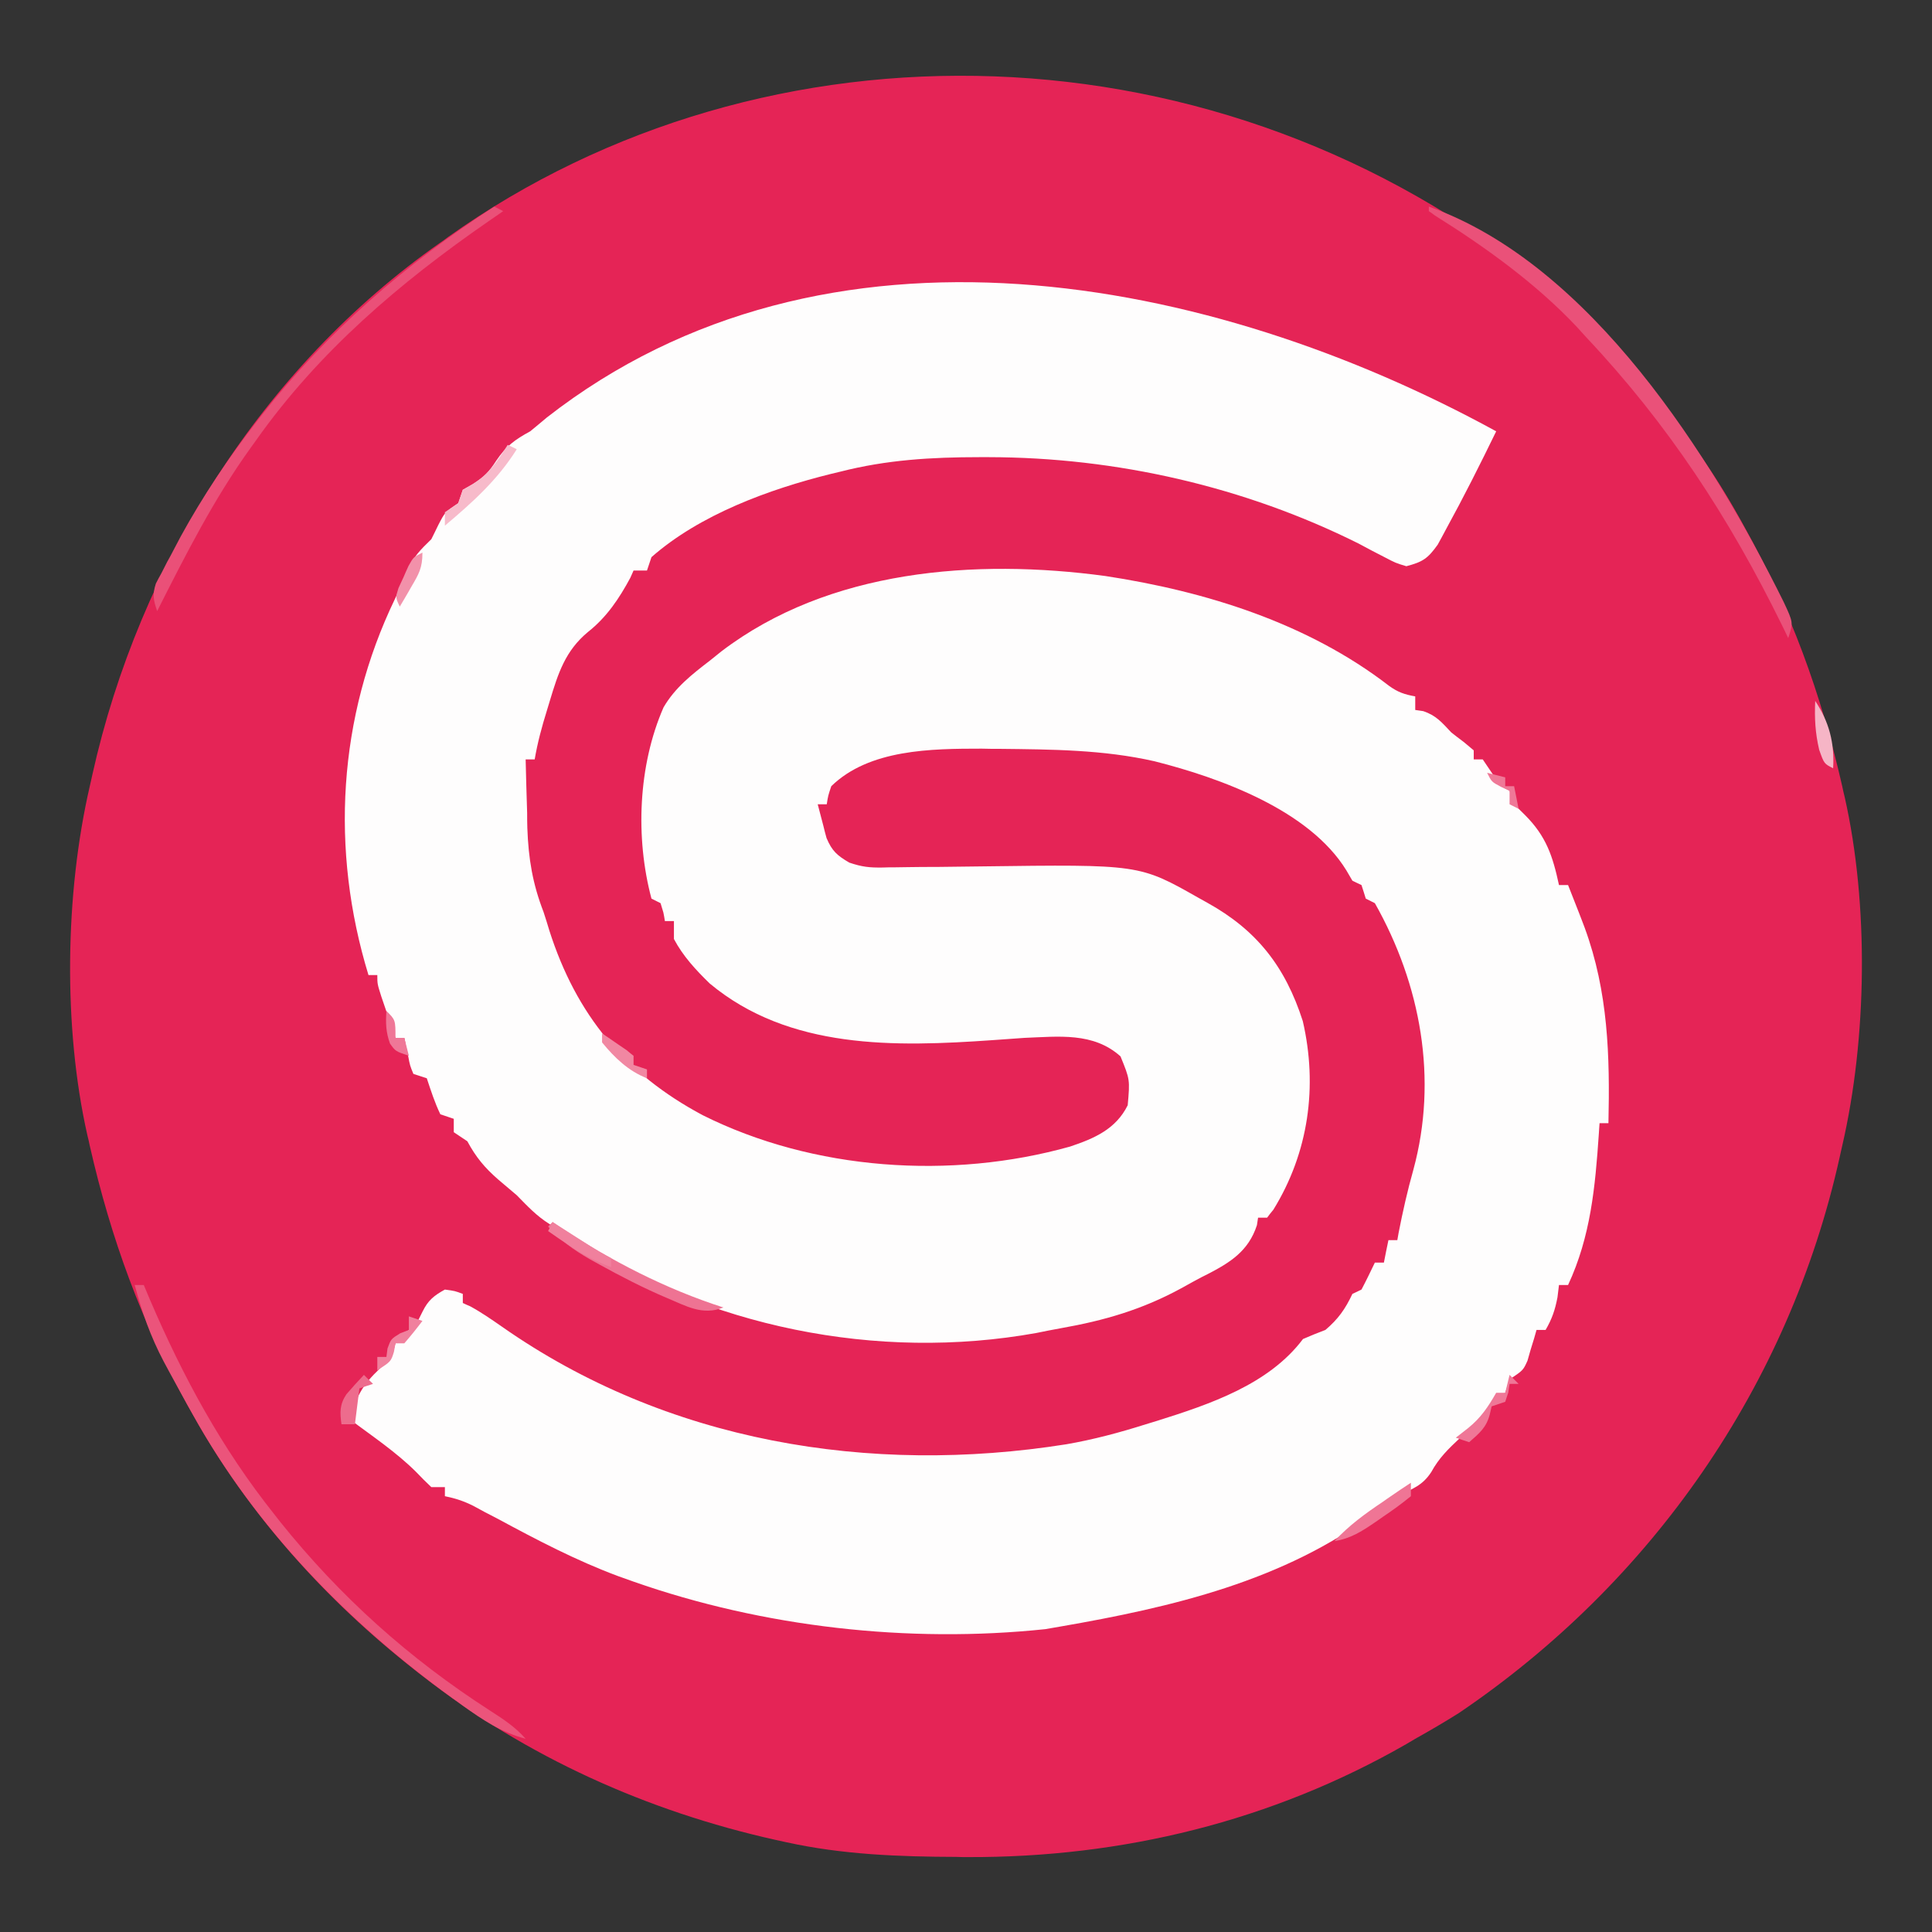 <?xml version="1.0" encoding="UTF-8"?>
<svg xmlns="http://www.w3.org/2000/svg" xmlns:xlink="http://www.w3.org/1999/xlink" width="40px" height="40px" viewBox="0 0 40 40" version="1.1">
<rect x="0" y="0" width="40" height="40" fill="#333333" stroke="none"/>
<g id="surface1">
<path style=" stroke:none;fill-rule:nonzero;fill:rgb(89.804%,14.118%,33.725%);fill-opacity:1;" d="M 31.977 5.875 C 33.566 7.289 34.957 8.832 36 10.699 C 36.035 10.762 36.074 10.828 36.109 10.895 C 37.07 12.617 37.703 14.355 38.141 16.277 C 38.164 16.387 38.164 16.387 38.191 16.496 C 38.695 18.727 38.656 21.496 38.141 23.723 C 38.121 23.805 38.105 23.887 38.086 23.969 C 37.035 28.688 34.203 32.758 30.207 35.465 C 29.91 35.652 29.609 35.828 29.301 36 C 29.242 36.035 29.18 36.07 29.117 36.109 C 26.332 37.707 23.23 38.461 20.035 38.449 C 19.918 38.449 19.918 38.449 19.801 38.445 C 18.609 38.441 17.445 38.398 16.277 38.141 C 16.207 38.125 16.137 38.109 16.062 38.094 C 13.398 37.5 10.898 36.375 8.746 34.699 C 8.664 34.637 8.664 34.637 8.586 34.574 C 6.742 33.125 5.145 31.352 4 29.301 C 3.945 29.203 3.945 29.203 3.891 29.105 C 2.93 27.383 2.297 25.645 1.859 23.723 C 1.844 23.648 1.828 23.578 1.809 23.504 C 1.305 21.273 1.344 18.504 1.859 16.277 C 1.879 16.195 1.895 16.113 1.914 16.031 C 2.883 11.676 5.438 7.598 9.117 5.023 C 9.195 4.969 9.195 4.969 9.273 4.91 C 15.879 0.211 25.27 0.41 31.977 5.875 Z M 31.977 5.875 "/>
<path style=" stroke:none;fill-rule:nonzero;fill:rgb(99.608%,99.216%,99.216%);fill-opacity:1;" d="M 30.977 8.93 C 30.645 9.613 30.305 10.289 29.941 10.953 C 29.883 11.059 29.828 11.168 29.766 11.277 C 29.559 11.566 29.457 11.633 29.117 11.723 C 28.895 11.656 28.895 11.656 28.664 11.535 C 28.535 11.469 28.535 11.469 28.406 11.402 C 28.27 11.328 28.27 11.328 28.129 11.254 C 25.766 10.074 23.109 9.469 20.473 9.465 C 20.406 9.465 20.344 9.465 20.277 9.465 C 19.285 9.465 18.355 9.52 17.395 9.766 C 17.301 9.789 17.301 9.789 17.203 9.812 C 15.926 10.129 14.492 10.652 13.488 11.535 C 13.457 11.629 13.426 11.719 13.395 11.812 C 13.305 11.812 13.211 11.812 13.117 11.812 C 13.094 11.863 13.074 11.91 13.051 11.961 C 12.82 12.391 12.562 12.777 12.176 13.082 C 11.703 13.473 11.555 13.941 11.383 14.512 C 11.363 14.578 11.344 14.641 11.324 14.707 C 11.219 15.043 11.129 15.375 11.07 15.723 C 11.008 15.723 10.945 15.723 10.883 15.723 C 10.891 16.09 10.902 16.461 10.914 16.832 C 10.914 16.988 10.914 16.988 10.918 17.145 C 10.941 17.781 11.027 18.297 11.254 18.883 C 11.297 19.012 11.336 19.141 11.375 19.27 C 11.93 21.004 12.93 22.227 14.551 23.09 C 16.84 24.234 19.691 24.43 22.156 23.738 C 22.656 23.57 23.102 23.379 23.348 22.883 C 23.395 22.352 23.395 22.352 23.199 21.871 C 22.637 21.367 21.918 21.461 21.211 21.488 C 20.992 21.504 20.77 21.52 20.551 21.535 C 18.535 21.676 16.34 21.734 14.695 20.363 C 14.41 20.086 14.141 19.797 13.953 19.441 C 13.953 19.32 13.953 19.195 13.953 19.07 C 13.891 19.07 13.832 19.07 13.766 19.07 C 13.758 19.012 13.746 18.949 13.734 18.891 C 13.715 18.828 13.695 18.762 13.676 18.699 C 13.613 18.668 13.551 18.637 13.488 18.605 C 13.152 17.348 13.211 15.848 13.738 14.645 C 13.977 14.234 14.328 13.961 14.699 13.676 C 14.777 13.613 14.855 13.551 14.938 13.484 C 17.164 11.789 20.195 11.562 22.887 11.926 C 24.965 12.242 27.078 12.902 28.758 14.199 C 28.941 14.332 29.082 14.379 29.301 14.418 C 29.301 14.512 29.301 14.602 29.301 14.699 C 29.355 14.707 29.41 14.715 29.465 14.723 C 29.734 14.812 29.852 14.957 30.047 15.164 C 30.172 15.262 30.172 15.262 30.301 15.359 C 30.406 15.445 30.406 15.445 30.512 15.535 C 30.512 15.598 30.512 15.656 30.512 15.723 C 30.574 15.723 30.633 15.723 30.699 15.723 C 30.824 15.906 30.949 16.094 31.07 16.277 C 31.133 16.309 31.191 16.34 31.254 16.371 C 31.285 16.465 31.316 16.555 31.348 16.652 C 31.422 16.723 31.496 16.797 31.57 16.871 C 32.016 17.316 32.148 17.727 32.277 18.324 C 32.34 18.324 32.402 18.324 32.465 18.324 C 32.539 18.512 32.613 18.703 32.688 18.891 C 32.727 18.996 32.77 19.098 32.809 19.207 C 33.297 20.535 33.332 21.863 33.301 23.254 C 33.242 23.254 33.18 23.254 33.117 23.254 C 33.113 23.328 33.105 23.402 33.102 23.477 C 33.027 24.574 32.934 25.598 32.465 26.605 C 32.402 26.605 32.344 26.605 32.277 26.605 C 32.266 26.688 32.258 26.773 32.246 26.859 C 32.195 27.125 32.133 27.305 32 27.535 C 31.938 27.535 31.879 27.535 31.812 27.535 C 31.789 27.621 31.789 27.621 31.762 27.711 C 31.738 27.789 31.715 27.863 31.691 27.941 C 31.668 28.016 31.648 28.094 31.625 28.172 C 31.535 28.371 31.535 28.371 31.254 28.559 C 31.227 28.648 31.195 28.742 31.164 28.836 C 31.023 28.93 31.023 28.93 30.883 29.023 C 30.855 29.082 30.828 29.137 30.801 29.199 C 30.66 29.461 30.469 29.586 30.234 29.766 C 29.988 29.996 29.793 30.184 29.633 30.477 C 29.445 30.766 29.238 30.824 28.93 30.977 C 28.781 31.082 28.633 31.188 28.488 31.301 C 26.594 32.734 24.254 33.277 21.953 33.676 C 21.852 33.695 21.746 33.711 21.641 33.73 C 18.809 34.027 15.801 33.688 13.117 32.746 C 13.008 32.707 12.902 32.668 12.789 32.629 C 11.922 32.305 11.117 31.883 10.305 31.445 C 10.172 31.375 10.172 31.375 10.035 31.305 C 9.957 31.262 9.879 31.219 9.797 31.176 C 9.602 31.078 9.422 31.02 9.211 30.977 C 9.211 30.914 9.211 30.855 9.211 30.789 C 9.117 30.789 9.023 30.789 8.93 30.789 C 8.824 30.688 8.715 30.582 8.613 30.473 C 8.203 30.066 7.715 29.738 7.254 29.395 C 7.375 28.906 7.5 28.68 7.867 28.332 C 8.109 28.109 8.109 28.109 8.188 27.812 C 8.34 27.66 8.496 27.504 8.652 27.348 C 8.684 27.285 8.715 27.219 8.75 27.152 C 8.863 26.922 8.984 26.824 9.211 26.699 C 9.418 26.727 9.418 26.727 9.582 26.789 C 9.582 26.852 9.582 26.914 9.582 26.977 C 9.656 27.012 9.656 27.012 9.73 27.043 C 9.961 27.168 10.168 27.312 10.383 27.461 C 13.801 29.859 18.012 30.547 22.078 29.902 C 22.637 29.805 23.18 29.66 23.723 29.488 C 23.836 29.453 23.836 29.453 23.953 29.418 C 25.047 29.074 26.27 28.664 26.977 27.723 C 27.129 27.656 27.285 27.594 27.441 27.535 C 27.707 27.309 27.852 27.102 28 26.789 C 28.062 26.762 28.121 26.73 28.188 26.699 C 28.285 26.516 28.375 26.328 28.465 26.141 C 28.527 26.141 28.59 26.141 28.652 26.141 C 28.684 25.984 28.711 25.832 28.746 25.676 C 28.805 25.676 28.867 25.676 28.93 25.676 C 28.945 25.598 28.945 25.598 28.957 25.523 C 29.043 25.082 29.141 24.648 29.262 24.219 C 29.773 22.34 29.418 20.387 28.465 18.699 C 28.402 18.668 28.344 18.637 28.277 18.605 C 28.25 18.512 28.219 18.422 28.188 18.324 C 28.125 18.293 28.062 18.266 28 18.234 C 27.938 18.129 27.938 18.129 27.875 18.02 C 27.109 16.773 25.262 16.105 23.906 15.762 C 22.844 15.52 21.77 15.516 20.688 15.504 C 20.566 15.504 20.445 15.504 20.324 15.5 C 19.281 15.5 17.996 15.512 17.211 16.277 C 17.145 16.473 17.145 16.473 17.117 16.652 C 17.055 16.652 16.992 16.652 16.93 16.652 C 16.969 16.801 17.008 16.949 17.047 17.098 C 17.066 17.184 17.09 17.266 17.113 17.352 C 17.227 17.621 17.332 17.711 17.582 17.859 C 17.848 17.949 18 17.965 18.277 17.961 C 18.359 17.957 18.445 17.957 18.531 17.957 C 18.621 17.957 18.711 17.953 18.805 17.953 C 19 17.949 19.195 17.949 19.391 17.949 C 19.695 17.945 20 17.941 20.309 17.938 C 23.59 17.895 23.59 17.895 24.809 18.586 C 24.871 18.621 24.93 18.652 24.992 18.688 C 26.016 19.254 26.609 20.008 26.973 21.141 C 27.285 22.492 27.094 23.863 26.363 25.047 C 26.32 25.098 26.277 25.152 26.234 25.211 C 26.172 25.211 26.109 25.211 26.047 25.211 C 26.039 25.262 26.031 25.312 26.023 25.367 C 25.848 25.902 25.473 26.137 24.996 26.383 C 24.871 26.445 24.871 26.445 24.746 26.512 C 24.648 26.566 24.555 26.617 24.457 26.672 C 23.648 27.113 22.867 27.34 21.961 27.5 C 21.793 27.531 21.625 27.562 21.457 27.598 C 18.164 28.191 14.621 27.473 11.844 25.633 C 11.691 25.531 11.539 25.438 11.379 25.344 C 11.109 25.176 10.922 24.973 10.699 24.746 C 10.57 24.637 10.441 24.527 10.312 24.418 C 10.035 24.176 9.852 23.957 9.676 23.629 C 9.535 23.535 9.535 23.535 9.395 23.441 C 9.395 23.352 9.395 23.258 9.395 23.164 C 9.305 23.133 9.211 23.102 9.117 23.07 C 9 22.828 8.922 22.582 8.836 22.324 C 8.746 22.293 8.652 22.266 8.559 22.234 C 8.488 22.062 8.488 22.062 8.449 21.855 C 8.434 21.785 8.418 21.719 8.402 21.648 C 8.395 21.594 8.383 21.543 8.371 21.488 C 8.312 21.488 8.25 21.488 8.188 21.488 C 8.125 21.305 8.062 21.125 8 20.941 C 7.965 20.84 7.93 20.738 7.895 20.633 C 7.812 20.371 7.812 20.371 7.812 20.188 C 7.754 20.188 7.691 20.188 7.629 20.188 C 6.836 17.594 6.996 14.852 8.176 12.402 C 8.266 12.211 8.348 12.02 8.426 11.82 C 8.562 11.527 8.703 11.383 8.93 11.164 C 8.977 11.066 9.027 10.973 9.074 10.871 C 9.211 10.605 9.211 10.605 9.488 10.418 C 9.52 10.328 9.551 10.234 9.582 10.141 C 9.652 10.102 9.719 10.062 9.789 10.023 C 10.039 9.863 10.121 9.773 10.277 9.535 C 10.48 9.234 10.656 9.105 10.977 8.93 C 11.09 8.836 11.207 8.742 11.32 8.645 C 17.098 4.133 25.07 5.695 30.977 8.93 Z M 30.977 8.93 "/>
<path style=" stroke:none;fill-rule:nonzero;fill:rgb(92.157%,32.941%,48.235%);fill-opacity:1;" d="M 2.789 26.605 C 2.852 26.605 2.914 26.605 2.977 26.605 C 3.02 26.707 3.062 26.809 3.105 26.91 C 3.793 28.512 4.59 29.984 5.676 31.348 C 5.738 31.426 5.738 31.426 5.801 31.508 C 7.047 33.062 8.473 34.34 10.148 35.418 C 10.422 35.594 10.672 35.758 10.883 36 C 10.371 35.863 10 35.613 9.574 35.309 C 9.504 35.258 9.438 35.207 9.363 35.156 C 7.199 33.586 5.309 31.648 4 29.301 C 3.961 29.234 3.922 29.164 3.883 29.094 C 3.758 28.863 3.629 28.633 3.504 28.402 C 3.465 28.328 3.426 28.258 3.387 28.184 C 3.117 27.672 2.938 27.164 2.789 26.605 Z M 2.789 26.605 "/>
<path style=" stroke:none;fill-rule:nonzero;fill:rgb(91.765%,31.765%,47.451%);fill-opacity:1;" d="M 29.582 4.277 C 32.938 5.469 35.445 9.465 36.93 12.465 C 37.129 12.891 37.129 12.891 37.023 13.211 C 36.98 13.117 36.934 13.027 36.891 12.938 C 35.801 10.719 34.539 8.785 32.836 6.977 C 32.773 6.906 32.707 6.836 32.641 6.762 C 31.797 5.867 30.75 5.113 29.707 4.461 C 29.668 4.43 29.625 4.402 29.582 4.371 C 29.582 4.34 29.582 4.312 29.582 4.277 Z M 29.582 4.277 "/>
<path style=" stroke:none;fill-rule:nonzero;fill:rgb(91.765%,31.373%,47.059%);fill-opacity:1;" d="M 10.234 4.277 C 10.324 4.324 10.324 4.324 10.418 4.371 C 10.32 4.441 10.219 4.508 10.113 4.582 C 8.277 5.852 6.598 7.281 5.301 9.117 C 5.246 9.191 5.246 9.191 5.191 9.27 C 4.426 10.332 3.844 11.484 3.254 12.652 C 3.176 12.426 3.152 12.312 3.227 12.082 C 3.281 11.977 3.281 11.977 3.34 11.871 C 3.379 11.793 3.418 11.715 3.461 11.633 C 3.531 11.508 3.531 11.508 3.598 11.379 C 3.645 11.293 3.691 11.203 3.738 11.113 C 4.195 10.277 4.719 9.5 5.301 8.746 C 5.344 8.691 5.383 8.641 5.426 8.586 C 6.781 6.859 8.395 5.465 10.234 4.277 Z M 10.234 4.277 "/>
<path style=" stroke:none;fill-rule:nonzero;fill:rgb(93.333%,45.098%,57.647%);fill-opacity:1;" d="M 11.441 25.301 C 11.5 25.34 11.555 25.379 11.613 25.418 C 12.664 26.109 13.777 26.684 14.977 27.07 C 14.543 27.246 14.199 27.035 13.793 26.867 C 13.316 26.664 12.855 26.426 12.402 26.176 C 12.34 26.141 12.277 26.105 12.211 26.07 C 11.879 25.879 11.605 25.684 11.348 25.395 C 11.379 25.363 11.41 25.332 11.441 25.301 Z M 11.441 25.301 "/>
<path style=" stroke:none;fill-rule:nonzero;fill:rgb(96.863%,72.941%,79.216%);fill-opacity:1;" d="M 10.512 9.211 C 10.574 9.238 10.633 9.27 10.699 9.301 C 10.297 9.941 9.781 10.402 9.211 10.883 C 9.211 10.793 9.211 10.699 9.211 10.605 C 9.301 10.543 9.395 10.48 9.488 10.418 C 9.52 10.328 9.551 10.234 9.582 10.141 C 9.652 10.102 9.719 10.062 9.789 10.023 C 10.137 9.805 10.289 9.551 10.512 9.211 Z M 10.512 9.211 "/>
<path style=" stroke:none;fill-rule:nonzero;fill:rgb(93.725%,45.882%,58.431%);fill-opacity:1;" d="M 29.211 30.699 C 29.211 30.789 29.211 30.883 29.211 30.977 C 29.02 31.133 28.832 31.27 28.629 31.406 C 28.574 31.445 28.52 31.484 28.461 31.523 C 28.191 31.707 27.953 31.859 27.629 31.906 C 27.93 31.582 28.262 31.34 28.629 31.094 C 28.684 31.055 28.738 31.016 28.797 30.977 C 28.934 30.883 29.07 30.789 29.211 30.699 Z M 29.211 30.699 "/>
<path style=" stroke:none;fill-rule:nonzero;fill:rgb(93.725%,46.667%,59.216%);fill-opacity:1;" d="M 31.254 28.465 C 31.316 28.527 31.379 28.59 31.441 28.652 C 31.379 28.652 31.32 28.652 31.254 28.652 C 31.242 28.742 31.242 28.742 31.227 28.832 C 31.207 28.895 31.184 28.957 31.164 29.023 C 31.07 29.055 30.98 29.086 30.883 29.117 C 30.863 29.199 30.863 29.199 30.844 29.285 C 30.773 29.559 30.625 29.676 30.418 29.859 C 30.328 29.828 30.234 29.801 30.141 29.766 C 30.227 29.699 30.312 29.633 30.402 29.562 C 30.66 29.352 30.809 29.129 30.977 28.836 C 31.039 28.836 31.098 28.836 31.164 28.836 C 31.195 28.715 31.223 28.59 31.254 28.465 Z M 31.254 28.465 "/>
<path style=" stroke:none;fill-rule:nonzero;fill:rgb(94.118%,50.196%,61.569%);fill-opacity:1;" d="M 11.441 25.301 C 11.551 25.371 11.551 25.371 11.66 25.441 C 11.754 25.5 11.848 25.562 11.941 25.621 C 12.035 25.68 12.129 25.742 12.223 25.801 C 12.453 25.949 12.453 25.949 12.652 26.047 C 12.652 26.109 12.652 26.168 12.652 26.234 C 12.312 26.109 12.035 25.957 11.738 25.754 C 11.664 25.707 11.59 25.656 11.516 25.605 C 11.461 25.566 11.406 25.527 11.348 25.488 C 11.379 25.426 11.41 25.367 11.441 25.301 Z M 11.441 25.301 "/>
<path style=" stroke:none;fill-rule:nonzero;fill:rgb(94.118%,50.196%,61.569%);fill-opacity:1;" d="M 8.465 27.254 C 8.559 27.285 8.648 27.316 8.746 27.348 C 8.625 27.508 8.5 27.664 8.371 27.812 C 8.312 27.812 8.25 27.812 8.188 27.812 C 8.176 27.871 8.168 27.93 8.156 27.988 C 8.094 28.188 8.094 28.188 7.812 28.371 C 7.812 28.281 7.812 28.188 7.812 28.094 C 7.875 28.094 7.938 28.094 8 28.094 C 8.008 28.035 8.016 27.977 8.023 27.918 C 8.094 27.723 8.094 27.723 8.285 27.605 C 8.344 27.582 8.402 27.559 8.465 27.535 C 8.465 27.441 8.465 27.352 8.465 27.254 Z M 8.465 27.254 "/>
<path style=" stroke:none;fill-rule:nonzero;fill:rgb(92.941%,42.353%,55.294%);fill-opacity:1;" d="M 7.535 28.465 C 7.598 28.527 7.656 28.59 7.723 28.652 C 7.629 28.684 7.535 28.711 7.441 28.746 C 7.41 28.988 7.379 29.234 7.348 29.488 C 7.258 29.488 7.164 29.488 7.07 29.488 C 7.035 29.242 7.031 29.078 7.172 28.867 C 7.289 28.73 7.41 28.598 7.535 28.465 Z M 7.535 28.465 "/>
<path style=" stroke:none;fill-rule:nonzero;fill:rgb(96.471%,70.98%,77.647%);fill-opacity:1;" d="M 37.582 14.512 C 37.871 14.945 37.984 15.387 37.953 15.906 C 37.766 15.812 37.766 15.812 37.664 15.523 C 37.582 15.172 37.566 14.871 37.582 14.512 Z M 37.582 14.512 "/>
<path style=" stroke:none;fill-rule:nonzero;fill:rgb(94.51%,52.941%,63.529%);fill-opacity:1;" d="M 12.465 21.395 C 12.574 21.469 12.684 21.543 12.789 21.617 C 12.883 21.68 12.883 21.68 12.973 21.742 C 13.02 21.781 13.066 21.82 13.117 21.859 C 13.117 21.922 13.117 21.984 13.117 22.047 C 13.207 22.078 13.301 22.109 13.395 22.141 C 13.395 22.199 13.395 22.262 13.395 22.324 C 13.012 22.176 12.723 21.898 12.465 21.582 C 12.465 21.52 12.465 21.457 12.465 21.395 Z M 12.465 21.395 "/>
<path style=" stroke:none;fill-rule:nonzero;fill:rgb(94.902%,56.863%,66.667%);fill-opacity:1;" d="M 8.746 11.441 C 8.746 11.762 8.672 11.883 8.512 12.156 C 8.469 12.23 8.426 12.309 8.379 12.387 C 8.348 12.441 8.312 12.5 8.277 12.559 C 8.188 12.371 8.188 12.371 8.25 12.176 C 8.285 12.098 8.32 12.023 8.355 11.949 C 8.387 11.871 8.422 11.797 8.457 11.719 C 8.559 11.535 8.559 11.535 8.746 11.441 Z M 8.746 11.441 "/>
<path style=" stroke:none;fill-rule:nonzero;fill:rgb(93.725%,46.667%,59.216%);fill-opacity:1;" d="M 8 20.93 C 8.188 21.117 8.188 21.117 8.188 21.488 C 8.246 21.488 8.309 21.488 8.371 21.488 C 8.402 21.609 8.434 21.734 8.465 21.859 C 8.188 21.766 8.188 21.766 8.074 21.605 C 7.988 21.367 7.984 21.18 8 20.93 Z M 8 20.93 "/>
<path style=" stroke:none;fill-rule:nonzero;fill:rgb(93.725%,47.059%,59.216%);fill-opacity:1;" d="M 30.789 16 C 30.914 16.031 31.035 16.062 31.164 16.094 C 31.164 16.156 31.164 16.215 31.164 16.277 C 31.223 16.277 31.285 16.277 31.348 16.277 C 31.379 16.434 31.41 16.586 31.441 16.746 C 31.379 16.715 31.32 16.684 31.254 16.652 C 31.254 16.559 31.254 16.469 31.254 16.371 C 31.195 16.344 31.137 16.32 31.074 16.289 C 30.883 16.188 30.883 16.188 30.789 16 Z M 30.789 16 "/>
</g>
</svg>

